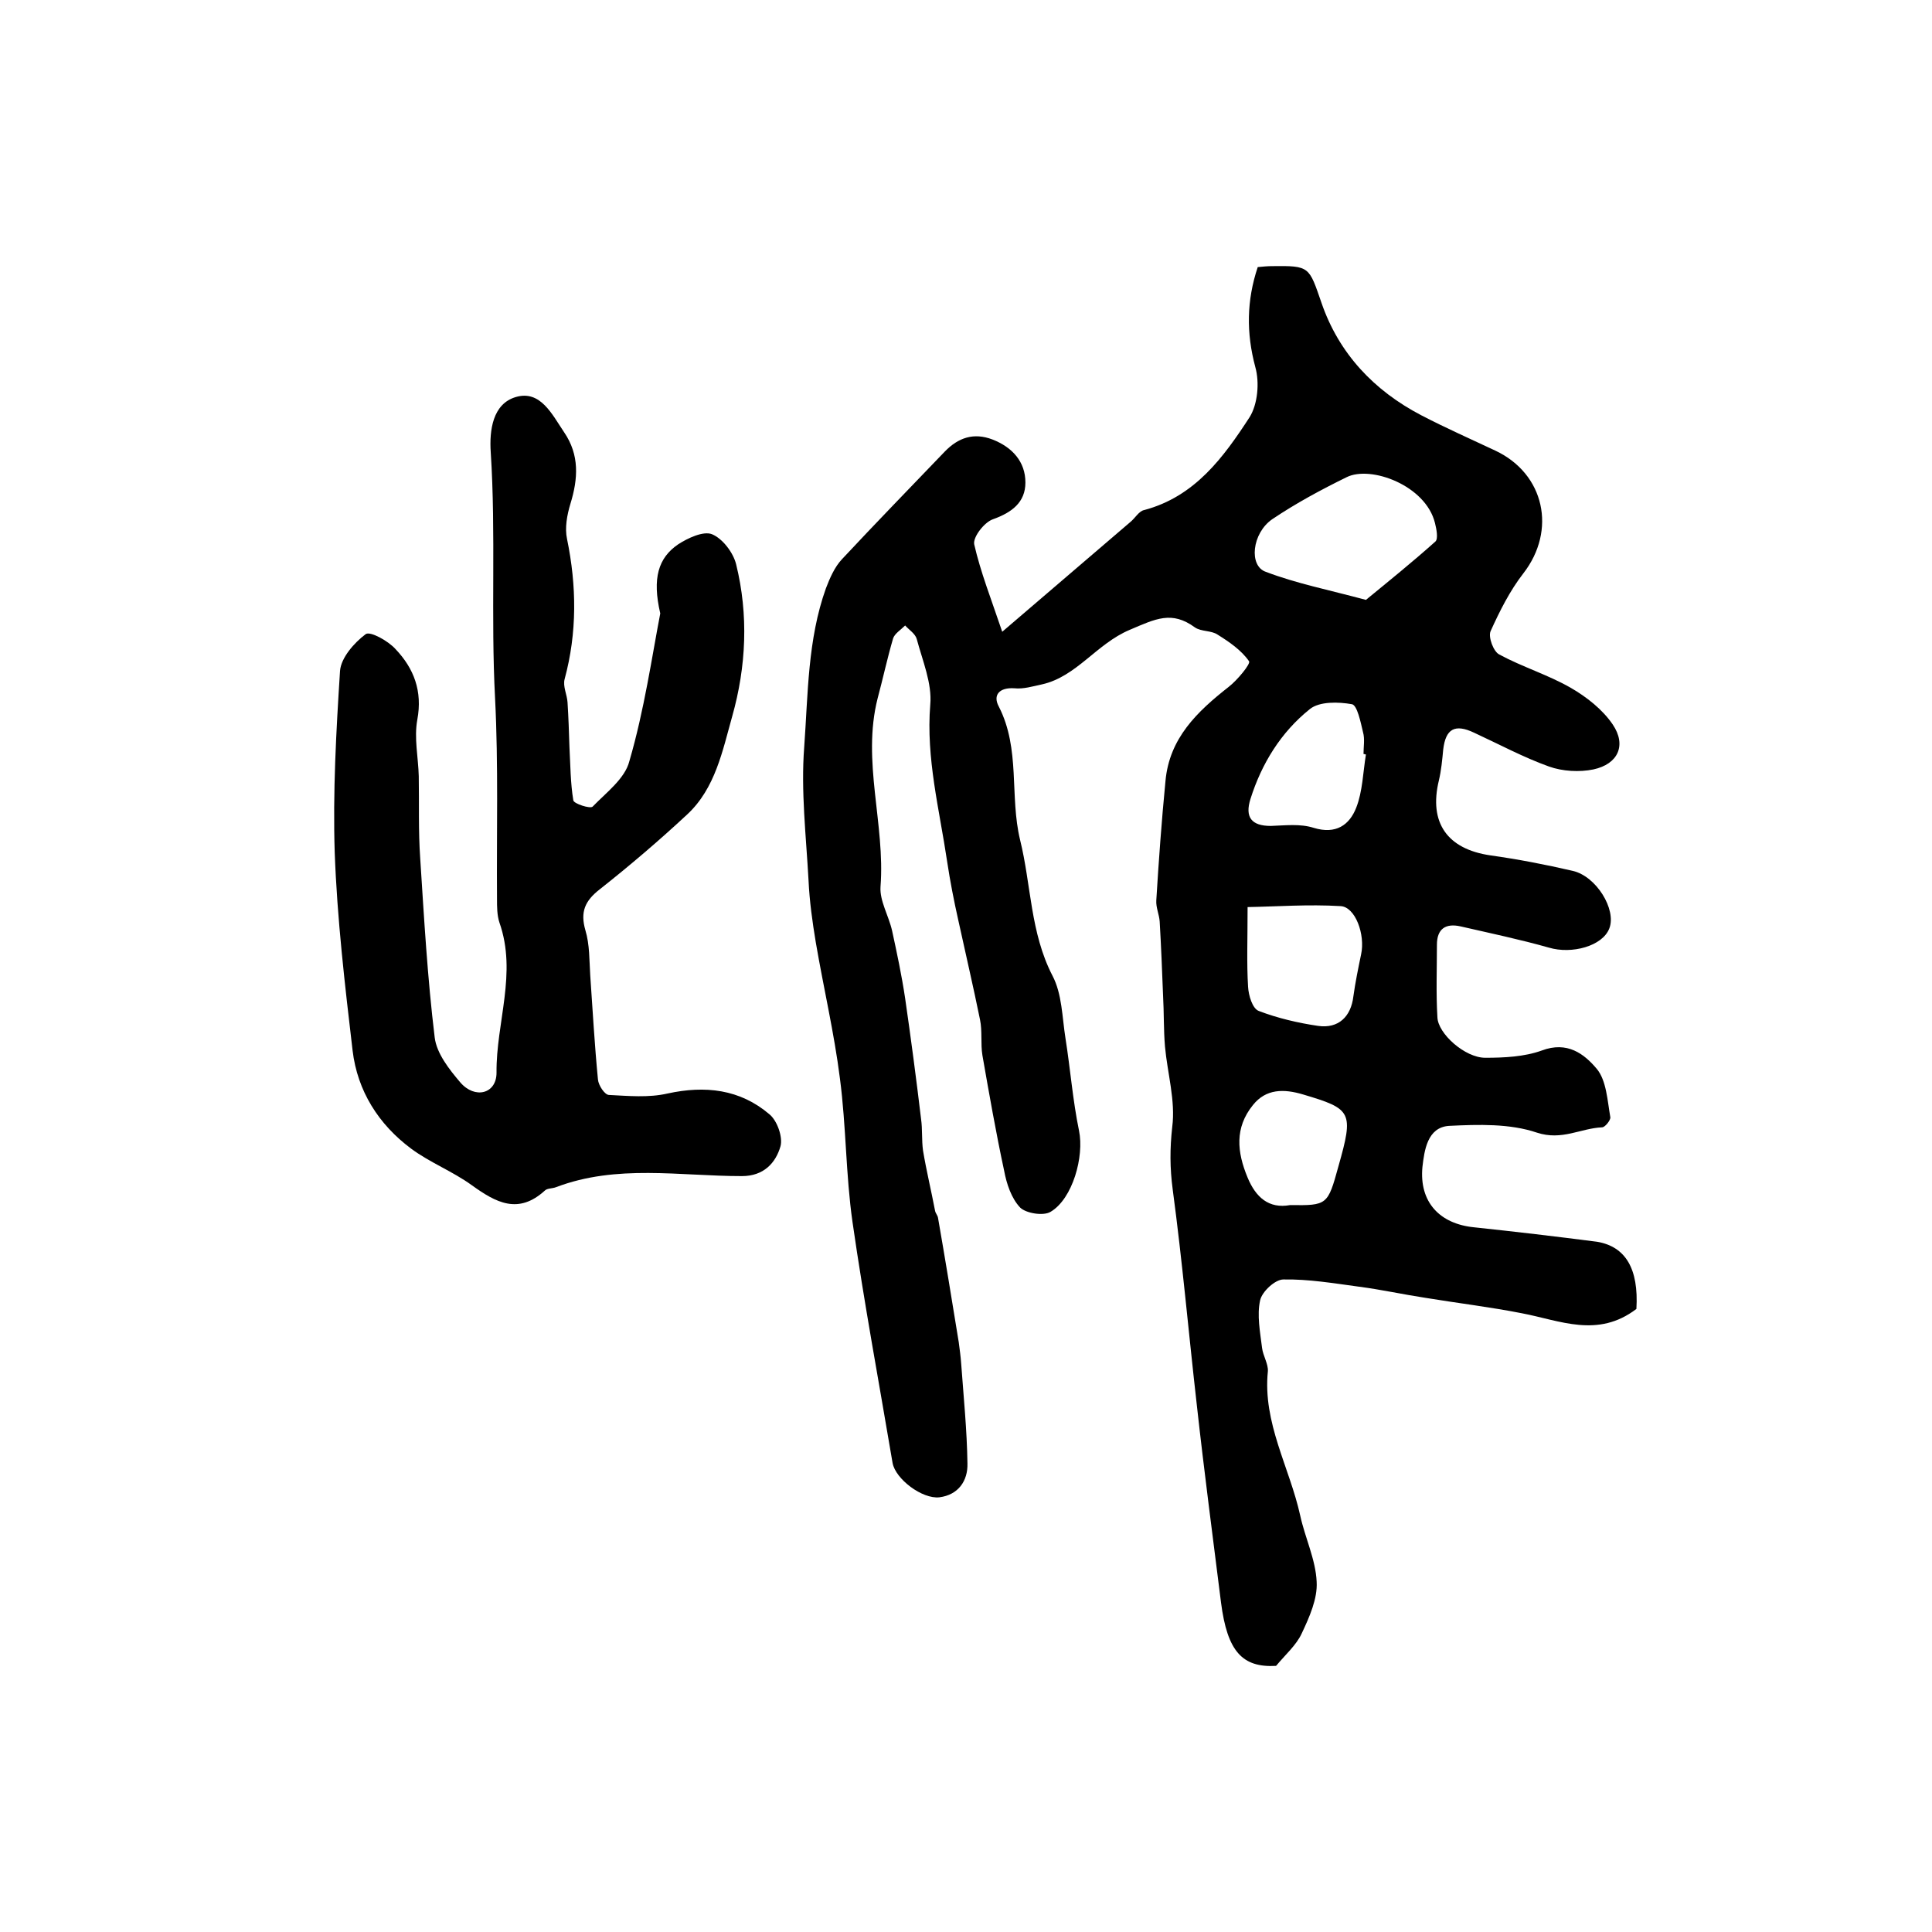 <?xml version="1.0" encoding="utf-8"?>
<!-- Generator: Adobe Illustrator 22.0.0, SVG Export Plug-In . SVG Version: 6.00 Build 0)  -->
<svg version="1.1" id="图层_1" xmlns="http://www.w3.org/2000/svg" xmlns:xlink="http://www.w3.org/1999/xlink" x="0px" y="0px"
	 viewBox="0 0 400 400" style="enable-background:new 0 0 400 400;" xml:space="preserve">
<style type="text/css">
	.st0{fill:#FFFFFF;}
</style>
<g>
	
	<path d="M338.8,271c-8,6.1-15.8,2.4-23.7,0.9c-6.6-1.3-13.3-2.1-20-3.2c-4.6-0.7-9.1-1.7-13.7-2.3c-5.2-0.7-10.5-1.6-15.7-1.5
		c-1.7,0-4.4,2.5-4.8,4.3c-0.7,3.1,0,6.6,0.4,9.9c0.2,1.6,1.3,3.3,1.2,4.8c-1.1,10.7,4.5,19.9,6.7,29.9c1,4.6,3.2,9.1,3.4,13.7
		c0.2,3.5-1.5,7.3-3.1,10.7c-1.1,2.4-3.4,4.4-5.3,6.7c-7,0.4-10.1-3-11.4-13.1c-1.7-13.6-3.5-27.2-5-40.8c-1.7-14.9-3-29.8-5-44.7
		c-0.6-4.5-0.6-8.5-0.1-13c0.7-5.4-1-11.1-1.5-16.6c-0.3-3.5-0.2-7.1-0.4-10.6c-0.2-5.1-0.4-10.2-0.7-15.3c-0.1-1.5-0.8-2.9-0.7-4.4
		c0.5-8.2,1.1-16.5,1.9-24.7c0.8-8.9,6.6-14.4,13.1-19.5c1.8-1.4,4.6-4.8,4.2-5.3c-1.6-2.3-4.1-4-6.5-5.5c-1.3-0.9-3.4-0.6-4.7-1.5
		c-4.8-3.5-8.1-1.8-13.5,0.5c-6.9,2.9-11,9.7-18.2,11.3c-1.9,0.4-3.8,1-5.7,0.8c-3.1-0.2-4.5,1.4-3.2,3.8c4.5,8.8,2.2,18.5,4.4,27.6
		c2.3,9.3,2.1,19.2,6.7,28.1c2,3.8,2,8.6,2.7,13c1,6.3,1.5,12.8,2.8,19.1c1.1,5.3-1.3,14.1-5.9,16.8c-1.5,0.9-5.1,0.3-6.3-0.9
		c-1.8-1.9-2.8-4.9-3.3-7.6c-1.7-7.9-3.1-15.9-4.5-23.9c-0.4-2.4,0-5-0.5-7.4c-1.4-6.9-3-13.7-4.5-20.6c-0.9-4-1.7-8.1-2.3-12.1
		c-1.6-10.8-4.4-21.4-3.5-32.5c0.4-4.4-1.6-9.1-2.8-13.6c-0.3-1.1-1.6-1.9-2.4-2.8c-0.9,0.9-2.2,1.7-2.5,2.7
		c-1.2,4.1-2.1,8.3-3.2,12.4c-3.3,13,1.6,26,0.6,39c-0.2,2.9,1.7,6,2.4,9.1c1,4.6,2,9.3,2.7,14c1.2,8.3,2.3,16.6,3.3,25
		c0.3,2.1,0.1,4.3,0.4,6.5c0.7,4.2,1.7,8.3,2.5,12.5c0.1,0.5,0.5,0.9,0.6,1.4c1.5,8.6,2.9,17.2,4.3,25.8c0.2,1.5,0.4,3,0.5,4.4
		c0.5,6.9,1.2,13.8,1.3,20.7c0.1,3.6-1.9,6.5-5.8,7c-3.6,0.4-9.1-3.8-9.7-7.1c-2.8-16.6-5.9-33.2-8.3-49.9
		c-1.4-9.8-1.3-19.8-2.6-29.7c-1.2-9.5-3.4-18.8-5-28.2c-0.7-4.2-1.3-8.5-1.5-12.8c-0.5-9.2-1.6-18.5-0.9-27.6
		c0.8-11,0.7-22.3,4.5-32.9c0.8-2.1,1.8-4.4,3.3-6c7-7.5,14.2-14.9,21.3-22.3c2.8-2.9,6-4,9.9-2.5c4.1,1.6,6.8,4.6,6.8,8.9
		c0,4.1-2.8,6.2-6.7,7.6c-1.8,0.6-4.2,3.7-3.9,5.2c1.3,5.7,3.5,11.3,5.8,18.1c9.3-8,17.9-15.3,26.5-22.7c1-0.8,1.8-2.3,2.9-2.5
		c10.5-2.8,16.4-10.9,21.8-19.2c1.7-2.7,2.1-7.2,1.2-10.4c-1.9-7.1-1.8-13.8,0.5-20.7c1-0.1,2-0.2,3-0.2c7.8-0.1,7.6,0.1,10.2,7.6
		c3.6,10.5,10.9,18.2,20.7,23.3c5,2.6,10.2,4.9,15.3,7.3c10.2,4.8,12.7,16.5,5.8,25.4c-2.8,3.6-4.9,7.8-6.8,12
		c-0.5,1.2,0.6,4.2,1.8,4.8c4.8,2.6,10.1,4.2,14.8,6.9c3.3,1.9,6.6,4.5,8.7,7.6c2.9,4.3,1.1,8.2-4,9.3c-2.9,0.6-6.4,0.4-9.2-0.6
		c-5.3-1.9-10.3-4.6-15.5-7c-4-1.9-5.9-0.8-6.4,3.5c-0.2,2.1-0.4,4.3-0.9,6.4c-2.1,8.7,1.7,14.2,10.7,15.5c5.7,0.8,11.4,1.9,17,3.2
		c4.9,1.1,9.1,8,7.6,11.9c-1.4,3.7-7.8,5.4-12.5,4c-6-1.7-12.2-3-18.3-4.4c-3.1-0.7-4.9,0.5-4.9,3.8c0,5-0.2,10,0.1,15
		c0.1,3.4,5.7,8.4,9.9,8.4c3.9,0,8.1-0.2,11.7-1.5c5.3-2,8.8,0.7,11.4,3.8c2,2.4,2.2,6.6,2.8,10c0.1,0.6-1.1,2.1-1.7,2.1
		c-4.5,0.2-8.3,2.8-13.5,1.1c-5.6-1.9-12.1-1.7-18.2-1.4c-4.5,0.3-5.1,5.1-5.5,8.5c-0.7,7.3,3.6,11.8,10.7,12.5
		c8.5,0.9,17,1.9,25.5,3C336.5,258.1,339.3,262.6,338.8,271z M282.8,124.2c4.5-3.7,9.6-7.8,14.4-12.1c0.6-0.6,0.2-2.6-0.1-3.8
		c-1.9-7.8-13.3-12-18.3-9.5c-5.3,2.6-10.5,5.4-15.4,8.7c-4.2,2.9-4.9,9.7-1.3,10.9C268.4,120.8,275,122.1,282.8,124.2z
		 M258.3,187.8c0,6.7-0.2,11.6,0.1,16.5c0.1,1.8,0.9,4.5,2.2,5c3.9,1.5,8.2,2.5,12.3,3.1c4.2,0.6,6.8-1.9,7.3-6.1
		c0.4-2.9,1-5.8,1.6-8.7c0.9-4.1-1.2-9.9-4.3-10C270.9,187.2,264.2,187.7,258.3,187.8z M282.8,156.2c-0.2,0-0.3-0.1-0.5-0.1
		c0-1.5,0.3-3.1-0.1-4.5c-0.5-2.1-1.2-5.6-2.3-5.8c-2.8-0.5-6.7-0.6-8.7,1c-6,4.8-10,11.3-12.3,18.6c-1.2,3.8,0.2,5.6,4.2,5.6
		c3-0.1,6.1-0.5,8.9,0.4c4.6,1.4,7.4-0.6,8.8-4.2C282.1,163.9,282.2,159.9,282.8,156.2z M267.1,249.5c7.7,0.1,7.8,0,10-8
		c3.2-11.3,2.8-11.9-7.3-14.9c-4-1.2-7.7-1.2-10.4,2.2c-3.8,4.7-3.3,9.7-1.1,15C260,247.9,262.7,250.3,267.1,249.5z"/>
	<path d="M136.7,127c-1.7-7.3-0.4-11.5,3.7-14.3c2-1.3,5.2-2.8,7-2.1c2.2,0.9,4.4,3.8,5,6.2c2.6,10.5,2.1,21.2-0.8,31.5
		c-2,7.1-3.5,14.9-9.3,20.3c-5.8,5.4-11.9,10.6-18.1,15.5c-3.1,2.4-4.1,4.7-3,8.5c0.9,3,0.8,6.2,1,9.3c0.5,7.2,0.9,14.4,1.6,21.6
		c0.1,1.2,1.4,3.2,2.3,3.2c4,0.2,8.2,0.6,12.1-0.3c7.8-1.7,15-0.9,21.1,4.3c1.6,1.3,2.8,4.7,2.3,6.6c-1,3.5-3.5,6.2-8,6.2
		c-12.9,0-25.9-2.5-38.5,2.3c-0.8,0.3-1.8,0.2-2.3,0.7c-5.5,5-10.1,2.5-15.1-1.1c-4-2.9-8.7-4.7-12.6-7.6
		c-6.7-5-11.1-11.9-12.1-20.3c-1.6-13.6-3.2-27.3-3.7-41c-0.4-12.5,0.3-25.1,1.1-37.6c0.2-2.7,2.9-5.8,5.3-7.6
		c0.9-0.7,4.7,1.4,6.2,3.1c3.8,4,5.6,8.7,4.5,14.6c-0.7,3.8,0.2,7.8,0.3,11.7c0.1,5.7-0.1,11.3,0.3,17c0.8,12.4,1.5,24.8,3,37.1
		c0.4,3.3,3,6.6,5.3,9.3c3,3.5,7.5,2.4,7.5-2c-0.1-10.4,4.3-20.6,0.6-31.1c-0.5-1.5-0.5-3.3-0.5-4.9c-0.1-13.8,0.3-27.7-0.4-41.5
		c-0.9-17,0.2-34-0.9-51c-0.3-4.5,0.4-10,5.2-11.4c5.1-1.5,7.5,3.6,10,7.3c3.2,4.7,2.9,9.6,1.3,14.8c-0.7,2.3-1.2,5-0.7,7.3
		c2,9.7,2.1,19.4-0.5,29c-0.4,1.5,0.5,3.2,0.6,4.8c0.2,3.1,0.3,6.2,0.4,9.3c0.2,3.7,0.2,7.4,0.8,11c0.1,0.7,3.5,1.8,4,1.3
		c2.8-2.9,6.7-5.8,7.6-9.4C133.4,147,135,135.8,136.7,127z"/>
	
	
	
	
</g>
</svg>
